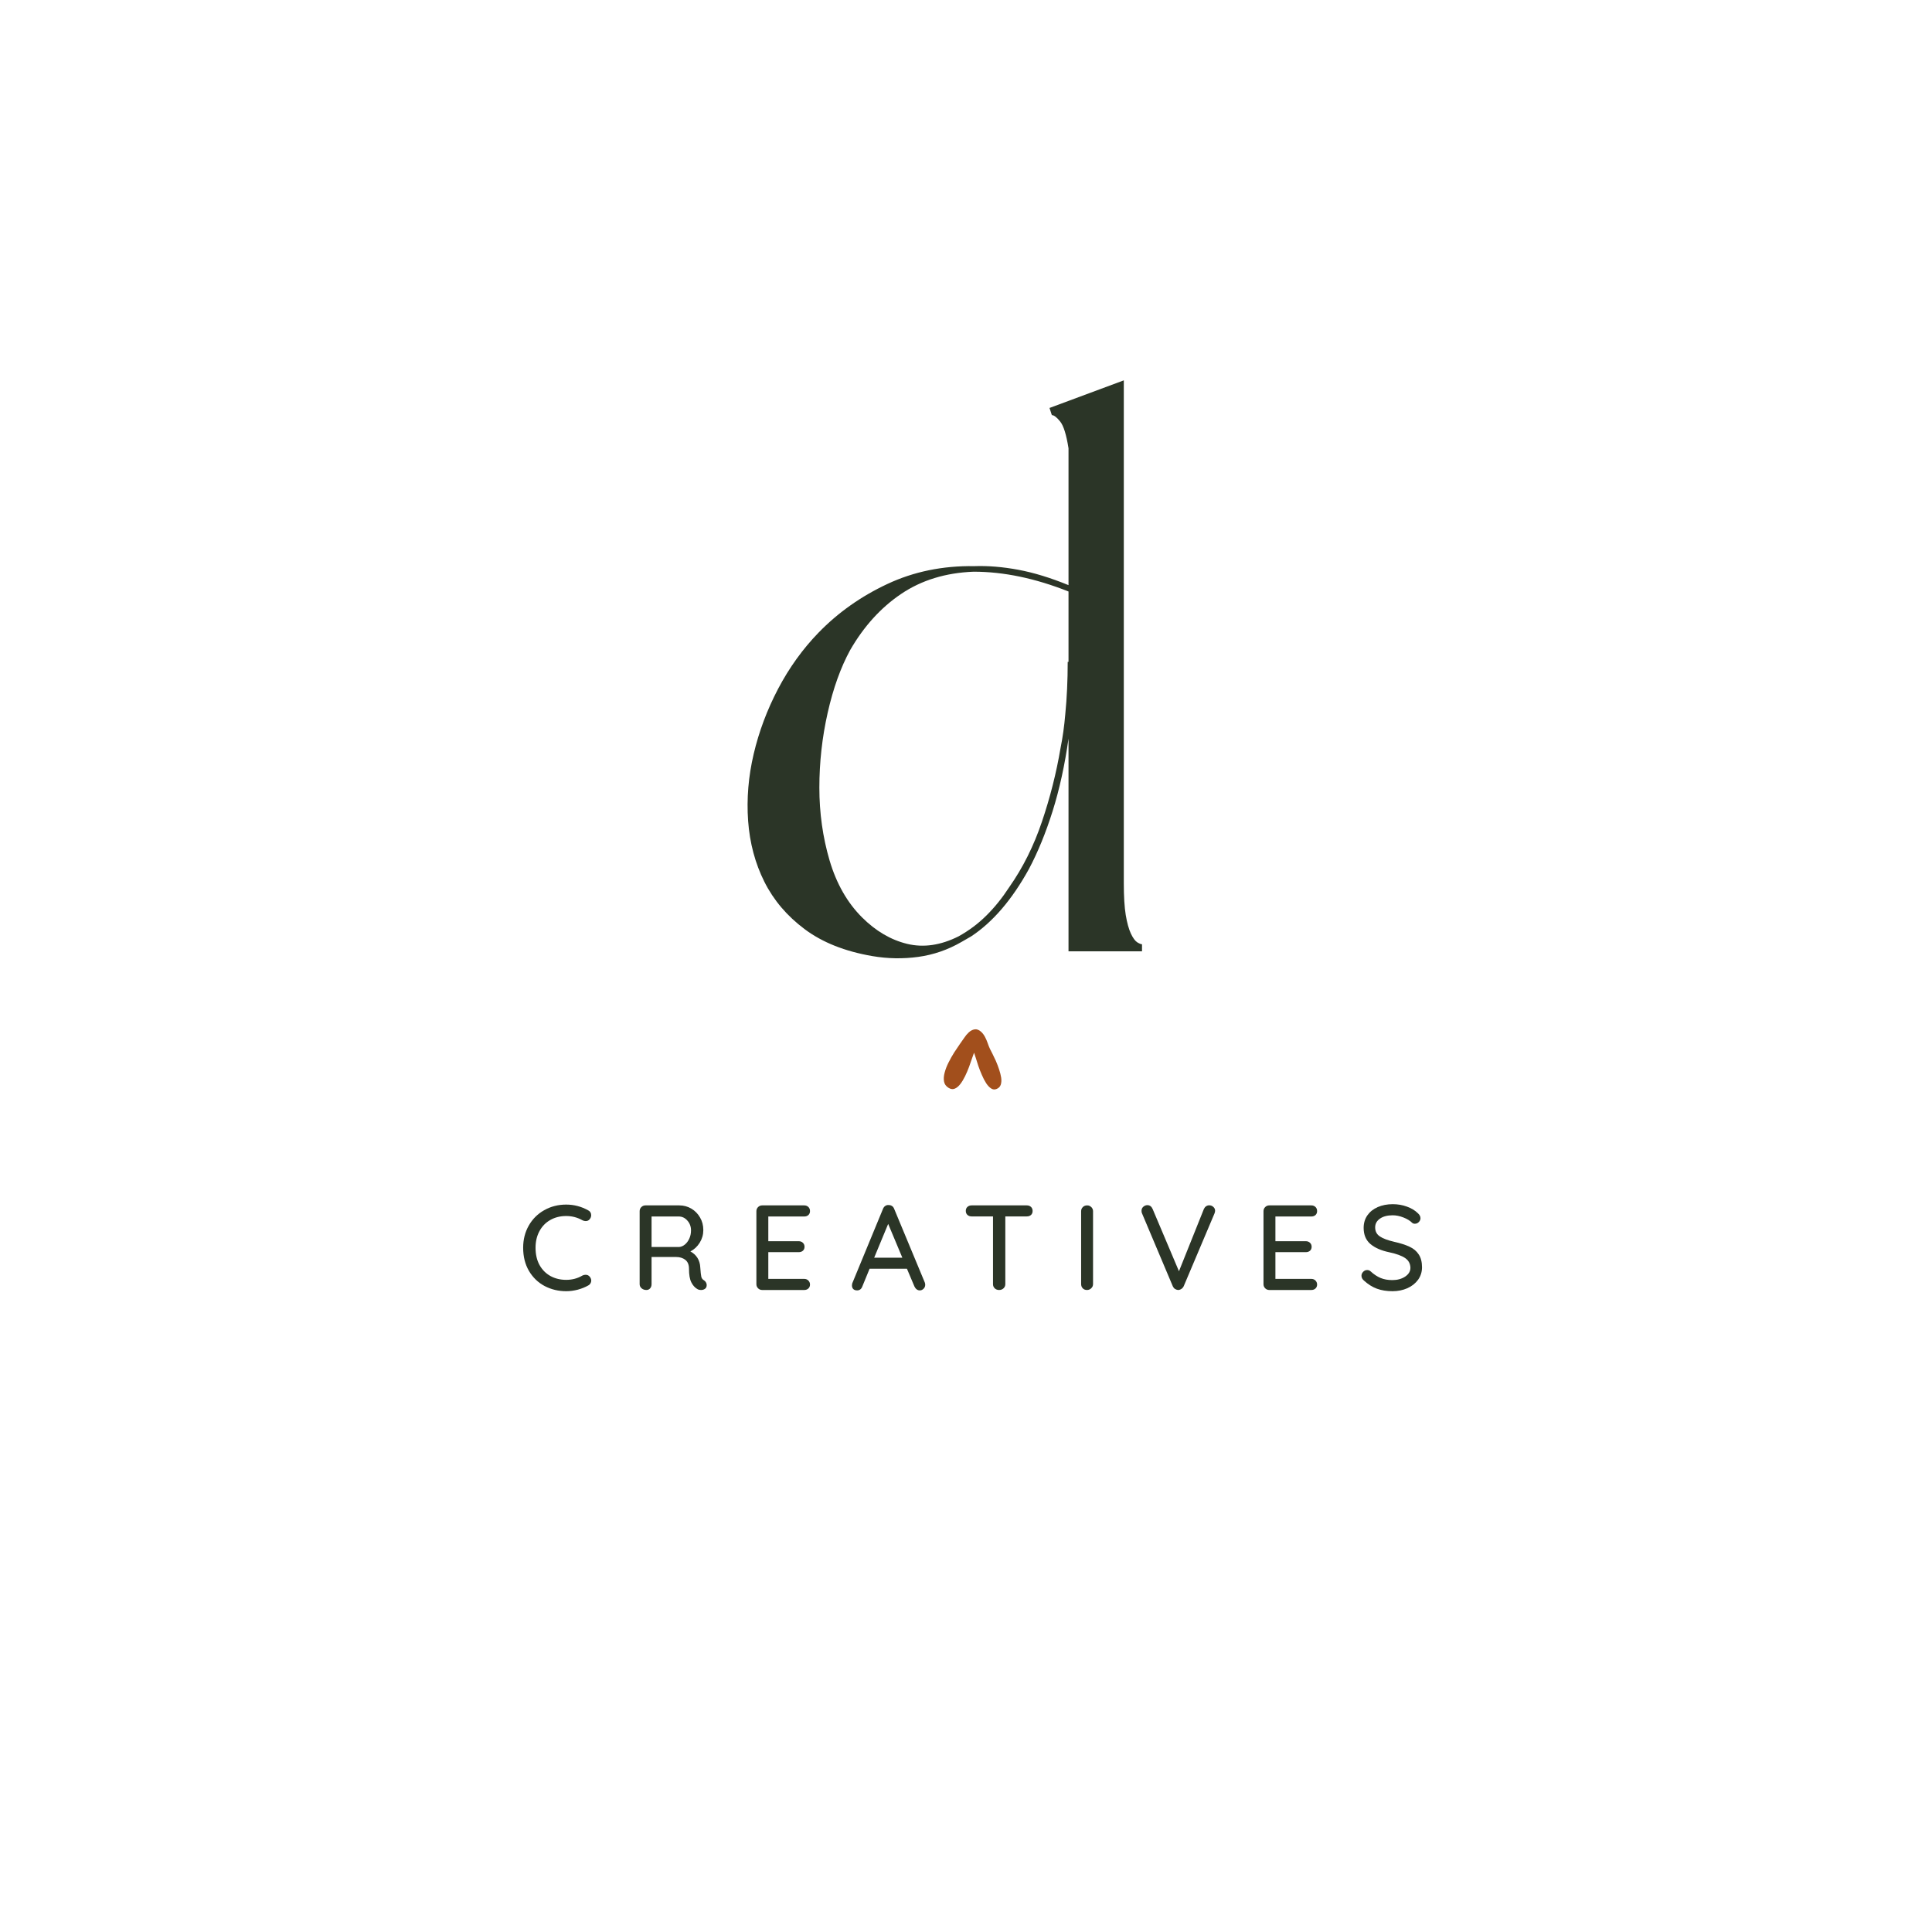 <svg version="1.2" preserveAspectRatio="xMidYMid meet" height="500" viewBox="0 0 375 375" zoomAndPan="magnify" width="500" xmlns:xlink="http://www.w3.org/1999/xlink" xmlns="http://www.w3.org/2000/svg"><defs></defs><g id="72feff1771"><g style="fill:#2b3527;fill-opacity:1;"><g transform="translate(141.225, 184.81)"><path d="M 66.172 -41.453 C 65.453 -36.328 64.426 -31.641 63.094 -27.391 C 61.758 -23.148 60.223 -19.395 58.484 -16.125 C 55.211 -10.188 51.477 -5.832 47.281 -3.062 L 45.438 -2 C 42.781 -0.457 39.969 0.516 37 0.922 C 34.031 1.328 31.062 1.273 28.094 0.766 C 22.77 -0.148 18.395 -1.891 14.969 -4.453 C 11.539 -7.016 8.93 -10.082 7.141 -13.656 C 5.348 -17.238 4.297 -21.18 3.984 -25.484 C 3.68 -29.785 4.039 -34.109 5.062 -38.453 C 6.082 -42.805 7.664 -47.031 9.812 -51.125 C 11.969 -55.219 14.582 -58.848 17.656 -62.016 C 21.438 -65.91 25.883 -69.055 31 -71.453 C 36.125 -73.859 41.754 -75.016 47.891 -74.922 C 50.555 -75.016 53.398 -74.781 56.422 -74.219 C 59.441 -73.656 62.691 -72.66 66.172 -71.234 L 66.172 -97.797 C 65.754 -100.453 65.211 -102.188 64.547 -103 C 63.891 -103.82 63.352 -104.234 62.938 -104.234 L 62.484 -105.625 L 76.906 -110.984 L 76.906 -13.359 C 76.906 -10.797 77.031 -8.742 77.281 -7.203 C 77.539 -5.672 77.875 -4.469 78.281 -3.594 C 78.695 -2.727 79.109 -2.164 79.516 -1.906 C 79.93 -1.656 80.238 -1.531 80.438 -1.531 L 80.438 -0.156 L 66.172 -0.156 Z M 66.172 -70 C 59.723 -72.562 53.582 -73.844 47.75 -73.844 C 42.32 -73.633 37.633 -72.195 33.688 -69.531 C 29.75 -66.875 26.453 -63.242 23.797 -58.641 C 21.953 -55.266 20.492 -51.195 19.422 -46.438 C 18.348 -41.676 17.812 -36.836 17.812 -31.922 C 17.812 -27.016 18.473 -22.305 19.797 -17.797 C 21.129 -13.297 23.227 -9.613 26.094 -6.75 C 28.758 -4.094 31.676 -2.379 34.844 -1.609 C 38.02 -0.836 41.348 -1.32 44.828 -3.062 C 46.867 -4.195 48.68 -5.555 50.266 -7.141 C 51.859 -8.723 53.32 -10.539 54.656 -12.594 C 57.312 -16.375 59.43 -20.617 61.016 -25.328 C 62.609 -30.035 63.812 -34.797 64.625 -39.609 C 65.039 -41.648 65.348 -43.848 65.547 -46.203 C 65.859 -49.379 66.016 -52.758 66.016 -56.344 L 66.172 -56.344 Z M 66.172 -70" style="stroke:none"></path></g></g><g style="fill:#2b3527;fill-opacity:1;"><g transform="translate(100.528, 250.387)"><path d="M 13.656 -15.453 C 14.031 -15.254 14.219 -14.941 14.219 -14.516 C 14.219 -14.234 14.125 -13.977 13.938 -13.75 C 13.75 -13.5 13.488 -13.375 13.156 -13.375 C 12.938 -13.375 12.727 -13.426 12.531 -13.531 C 11.551 -14.082 10.5 -14.359 9.375 -14.359 C 8.207 -14.359 7.172 -14.098 6.266 -13.578 C 5.367 -13.066 4.672 -12.344 4.172 -11.406 C 3.672 -10.477 3.422 -9.41 3.422 -8.203 C 3.422 -6.91 3.676 -5.797 4.188 -4.859 C 4.707 -3.922 5.422 -3.203 6.328 -2.703 C 7.234 -2.211 8.25 -1.969 9.375 -1.969 C 10.531 -1.969 11.582 -2.25 12.531 -2.812 C 12.719 -2.906 12.922 -2.953 13.141 -2.953 C 13.484 -2.953 13.754 -2.82 13.953 -2.562 C 14.141 -2.32 14.234 -2.07 14.234 -1.812 C 14.234 -1.625 14.18 -1.445 14.078 -1.281 C 13.984 -1.113 13.848 -0.984 13.672 -0.891 C 13.066 -0.547 12.383 -0.27 11.625 -0.062 C 10.863 0.133 10.113 0.234 9.375 0.234 C 7.863 0.234 6.469 -0.098 5.188 -0.766 C 3.914 -1.441 2.898 -2.422 2.141 -3.703 C 1.391 -4.984 1.016 -6.484 1.016 -8.203 C 1.016 -9.785 1.375 -11.211 2.094 -12.484 C 2.82 -13.766 3.82 -14.766 5.094 -15.484 C 6.375 -16.211 7.801 -16.578 9.375 -16.578 C 10.895 -16.578 12.32 -16.203 13.656 -15.453 Z M 13.656 -15.453" style="stroke:none"></path></g></g><g style="fill:#2b3527;fill-opacity:1;"><g transform="translate(122.202, 250.387)"><path d="M 14.453 -1.875 C 14.609 -1.77 14.734 -1.633 14.828 -1.469 C 14.922 -1.301 14.969 -1.133 14.969 -0.969 C 14.969 -0.633 14.859 -0.391 14.641 -0.234 C 14.43 -0.078 14.18 0 13.891 0 C 13.586 0 13.336 -0.062 13.141 -0.188 C 12.672 -0.457 12.285 -0.891 11.984 -1.484 C 11.68 -2.078 11.531 -2.953 11.531 -4.109 C 11.531 -4.891 11.297 -5.469 10.828 -5.844 C 10.359 -6.219 9.75 -6.406 9 -6.406 L 4.266 -6.406 L 4.266 -1.125 C 4.266 -0.801 4.172 -0.531 3.984 -0.312 C 3.797 -0.102 3.555 0 3.266 0 C 2.898 0 2.586 -0.109 2.328 -0.328 C 2.078 -0.547 1.953 -0.812 1.953 -1.125 L 1.953 -15.297 C 1.953 -15.609 2.062 -15.875 2.281 -16.094 C 2.5 -16.312 2.766 -16.422 3.078 -16.422 L 9.656 -16.422 C 10.5 -16.422 11.273 -16.211 11.984 -15.797 C 12.691 -15.379 13.254 -14.805 13.672 -14.078 C 14.098 -13.359 14.312 -12.539 14.312 -11.625 C 14.312 -10.75 14.078 -9.93 13.609 -9.172 C 13.141 -8.422 12.535 -7.859 11.797 -7.484 C 12.379 -7.18 12.836 -6.766 13.172 -6.234 C 13.504 -5.703 13.688 -5.086 13.719 -4.391 C 13.781 -3.492 13.848 -2.883 13.922 -2.562 C 14.004 -2.25 14.18 -2.02 14.453 -1.875 Z M 9.609 -8.344 C 10.004 -8.375 10.375 -8.531 10.719 -8.812 C 11.07 -9.094 11.359 -9.473 11.578 -9.953 C 11.805 -10.43 11.922 -10.969 11.922 -11.562 C 11.922 -12.312 11.688 -12.945 11.219 -13.469 C 10.758 -14 10.203 -14.266 9.547 -14.266 L 4.266 -14.266 L 4.266 -8.344 Z M 9.609 -8.344" style="stroke:none"></path></g></g><g style="fill:#2b3527;fill-opacity:1;"><g transform="translate(144.862, 250.387)"><path d="M 11.234 -2.156 C 11.566 -2.156 11.836 -2.047 12.047 -1.828 C 12.254 -1.609 12.359 -1.352 12.359 -1.062 C 12.359 -0.75 12.254 -0.492 12.047 -0.297 C 11.836 -0.098 11.566 0 11.234 0 L 3.078 0 C 2.766 0 2.5 -0.109 2.281 -0.328 C 2.062 -0.547 1.953 -0.812 1.953 -1.125 L 1.953 -15.297 C 1.953 -15.609 2.062 -15.875 2.281 -16.094 C 2.5 -16.312 2.766 -16.422 3.078 -16.422 L 11.234 -16.422 C 11.566 -16.422 11.836 -16.316 12.047 -16.109 C 12.254 -15.91 12.359 -15.645 12.359 -15.312 C 12.359 -15 12.254 -14.742 12.047 -14.547 C 11.836 -14.359 11.566 -14.266 11.234 -14.266 L 4.266 -14.266 L 4.266 -9.469 L 10.172 -9.469 C 10.504 -9.469 10.773 -9.363 10.984 -9.156 C 11.191 -8.957 11.297 -8.703 11.297 -8.391 C 11.297 -8.066 11.191 -7.812 10.984 -7.625 C 10.773 -7.438 10.504 -7.344 10.172 -7.344 L 4.266 -7.344 L 4.266 -2.156 Z M 11.234 -2.156" style="stroke:none"></path></g></g><g style="fill:#2b3527;fill-opacity:1;"><g transform="translate(164.942, 250.387)"><path d="M 14.562 -1.453 C 14.613 -1.316 14.641 -1.172 14.641 -1.016 C 14.641 -0.703 14.531 -0.441 14.312 -0.234 C 14.102 -0.023 13.859 0.078 13.578 0.078 C 13.359 0.078 13.16 0.008 12.984 -0.125 C 12.805 -0.258 12.66 -0.445 12.547 -0.688 L 11.094 -4.125 L 3.844 -4.125 L 2.422 -0.656 C 2.336 -0.426 2.207 -0.242 2.031 -0.109 C 1.852 0.016 1.656 0.078 1.438 0.078 C 1.102 0.078 0.848 -0.008 0.672 -0.188 C 0.504 -0.363 0.422 -0.598 0.422 -0.891 C 0.422 -0.953 0.438 -1.078 0.469 -1.266 L 6.453 -15.766 C 6.555 -16.016 6.707 -16.203 6.906 -16.328 C 7.102 -16.461 7.328 -16.516 7.578 -16.484 C 7.805 -16.484 8.016 -16.422 8.203 -16.297 C 8.391 -16.172 8.523 -15.992 8.609 -15.766 Z M 4.734 -6.266 L 10.203 -6.266 L 7.453 -12.828 Z M 4.734 -6.266" style="stroke:none"></path></g></g><g style="fill:#2b3527;fill-opacity:1;"><g transform="translate(186.71, 250.387)"><path d="M 12.594 -16.422 C 12.926 -16.422 13.195 -16.32 13.406 -16.125 C 13.613 -15.926 13.719 -15.664 13.719 -15.344 C 13.719 -15.008 13.613 -14.75 13.406 -14.562 C 13.195 -14.375 12.926 -14.281 12.594 -14.281 L 8.422 -14.281 L 8.422 -1.125 C 8.422 -0.812 8.305 -0.547 8.078 -0.328 C 7.848 -0.109 7.562 0 7.219 0 C 6.875 0 6.586 -0.109 6.359 -0.328 C 6.141 -0.547 6.031 -0.812 6.031 -1.125 L 6.031 -14.281 L 1.875 -14.281 C 1.551 -14.281 1.281 -14.379 1.062 -14.578 C 0.852 -14.773 0.75 -15.035 0.75 -15.359 C 0.75 -15.672 0.852 -15.926 1.062 -16.125 C 1.281 -16.32 1.551 -16.422 1.875 -16.422 Z M 12.594 -16.422" style="stroke:none"></path></g></g><g style="fill:#2b3527;fill-opacity:1;"><g transform="translate(207.893, 250.387)"><path d="M 4.266 -1.156 C 4.266 -0.82 4.145 -0.547 3.906 -0.328 C 3.676 -0.109 3.406 0 3.094 0 C 2.75 0 2.473 -0.109 2.266 -0.328 C 2.055 -0.547 1.953 -0.82 1.953 -1.156 L 1.953 -15.297 C 1.953 -15.609 2.062 -15.875 2.281 -16.094 C 2.5 -16.312 2.781 -16.422 3.125 -16.422 C 3.438 -16.422 3.703 -16.312 3.922 -16.094 C 4.148 -15.875 4.266 -15.609 4.266 -15.297 Z M 4.266 -1.156" style="stroke:none"></path></g></g><g style="fill:#2b3527;fill-opacity:1;"><g transform="translate(220.819, 250.387)"><path d="M 13.891 -16.438 C 14.203 -16.438 14.469 -16.332 14.688 -16.125 C 14.914 -15.926 15.031 -15.68 15.031 -15.391 C 15.031 -15.234 14.992 -15.062 14.922 -14.875 L 8.938 -0.734 C 8.82 -0.492 8.66 -0.312 8.453 -0.188 C 8.254 -0.062 8.047 0 7.828 0 C 7.629 -0.02 7.438 -0.086 7.25 -0.203 C 7.07 -0.316 6.93 -0.484 6.828 -0.703 L 0.844 -14.875 C 0.781 -15 0.75 -15.16 0.75 -15.359 C 0.75 -15.691 0.863 -15.957 1.094 -16.156 C 1.332 -16.363 1.594 -16.469 1.875 -16.469 C 2.344 -16.469 2.688 -16.219 2.906 -15.719 L 8.016 -3.641 L 12.859 -15.734 C 12.961 -15.953 13.102 -16.125 13.281 -16.25 C 13.469 -16.375 13.672 -16.438 13.891 -16.438 Z M 13.891 -16.438" style="stroke:none"></path></g></g><g style="fill:#2b3527;fill-opacity:1;"><g transform="translate(243.291, 250.387)"><path d="M 11.234 -2.156 C 11.566 -2.156 11.836 -2.047 12.047 -1.828 C 12.254 -1.609 12.359 -1.352 12.359 -1.062 C 12.359 -0.75 12.254 -0.492 12.047 -0.297 C 11.836 -0.098 11.566 0 11.234 0 L 3.078 0 C 2.766 0 2.5 -0.109 2.281 -0.328 C 2.062 -0.547 1.953 -0.812 1.953 -1.125 L 1.953 -15.297 C 1.953 -15.609 2.062 -15.875 2.281 -16.094 C 2.5 -16.312 2.766 -16.422 3.078 -16.422 L 11.234 -16.422 C 11.566 -16.422 11.836 -16.316 12.047 -16.109 C 12.254 -15.91 12.359 -15.645 12.359 -15.312 C 12.359 -15 12.254 -14.742 12.047 -14.547 C 11.836 -14.359 11.566 -14.266 11.234 -14.266 L 4.266 -14.266 L 4.266 -9.469 L 10.172 -9.469 C 10.504 -9.469 10.773 -9.363 10.984 -9.156 C 11.191 -8.957 11.297 -8.703 11.297 -8.391 C 11.297 -8.066 11.191 -7.812 10.984 -7.625 C 10.773 -7.438 10.504 -7.344 10.172 -7.344 L 4.266 -7.344 L 4.266 -2.156 Z M 11.234 -2.156" style="stroke:none"></path></g></g><g style="fill:#2b3527;fill-opacity:1;"><g transform="translate(263.371, 250.387)"><path d="M 6.922 0.234 C 5.773 0.234 4.766 0.07 3.891 -0.25 C 3.016 -0.57 2.18 -1.094 1.391 -1.812 C 1.055 -2.094 0.891 -2.41 0.891 -2.766 C 0.891 -3.047 1 -3.301 1.219 -3.531 C 1.438 -3.758 1.695 -3.875 2 -3.875 C 2.258 -3.875 2.484 -3.785 2.672 -3.609 C 3.297 -3.035 3.941 -2.609 4.609 -2.328 C 5.273 -2.055 6.031 -1.922 6.875 -1.922 C 7.852 -1.922 8.68 -2.145 9.359 -2.594 C 10.047 -3.051 10.391 -3.625 10.391 -4.312 C 10.367 -5.125 10.023 -5.754 9.359 -6.203 C 8.703 -6.648 7.691 -7.02 6.328 -7.312 C 4.723 -7.645 3.484 -8.188 2.609 -8.938 C 1.742 -9.688 1.312 -10.727 1.312 -12.062 C 1.312 -12.977 1.551 -13.785 2.031 -14.484 C 2.52 -15.18 3.191 -15.719 4.047 -16.094 C 4.91 -16.469 5.883 -16.656 6.969 -16.656 C 7.938 -16.656 8.848 -16.5 9.703 -16.188 C 10.566 -15.875 11.266 -15.457 11.797 -14.938 C 12.16 -14.625 12.344 -14.289 12.344 -13.938 C 12.344 -13.656 12.234 -13.406 12.016 -13.188 C 11.805 -12.969 11.551 -12.859 11.25 -12.859 C 11.031 -12.859 10.852 -12.922 10.719 -13.047 C 10.312 -13.453 9.75 -13.797 9.031 -14.078 C 8.312 -14.359 7.625 -14.5 6.969 -14.5 C 5.914 -14.5 5.082 -14.281 4.469 -13.844 C 3.852 -13.414 3.547 -12.852 3.547 -12.156 C 3.547 -11.383 3.852 -10.797 4.469 -10.391 C 5.082 -9.984 6 -9.641 7.219 -9.359 C 8.438 -9.086 9.43 -8.77 10.203 -8.406 C 10.984 -8.051 11.582 -7.551 12 -6.906 C 12.426 -6.27 12.641 -5.438 12.641 -4.406 C 12.641 -3.5 12.383 -2.691 11.875 -1.984 C 11.363 -1.285 10.672 -0.738 9.797 -0.344 C 8.922 0.039 7.961 0.234 6.922 0.234 Z M 6.922 0.234" style="stroke:none"></path></g></g><g style="fill:#a24f1c;fill-opacity:1;"><g transform="translate(194.672, 199.798)"><path d="M -4.219 0.484 C -3.926 0.766 -3.68 1.094 -3.484 1.469 C -3.285 1.844 -3.113 2.238 -2.969 2.656 C -2.832 3.07 -2.68 3.453 -2.516 3.797 C -2.422 4.004 -2.266 4.312 -2.047 4.719 C -1.836 5.133 -1.613 5.602 -1.375 6.125 C -1.145 6.656 -0.938 7.203 -0.75 7.766 C -0.562 8.328 -0.426 8.863 -0.344 9.375 C -0.27 9.895 -0.297 10.348 -0.422 10.734 C -0.547 11.117 -0.812 11.395 -1.219 11.562 C -1.594 11.727 -1.953 11.695 -2.297 11.469 C -2.641 11.25 -2.961 10.906 -3.266 10.438 C -3.566 9.969 -3.844 9.438 -4.094 8.844 C -4.352 8.258 -4.582 7.676 -4.781 7.094 C -4.977 6.508 -5.145 5.984 -5.281 5.516 C -5.426 5.055 -5.535 4.727 -5.609 4.531 C -5.703 4.77 -5.832 5.133 -6 5.625 C -6.164 6.125 -6.359 6.676 -6.578 7.281 C -6.805 7.895 -7.062 8.492 -7.344 9.078 C -7.633 9.672 -7.945 10.188 -8.281 10.625 C -8.625 11.07 -8.988 11.367 -9.375 11.516 C -9.758 11.672 -10.164 11.609 -10.594 11.328 C -11.07 11.023 -11.352 10.617 -11.438 10.109 C -11.531 9.598 -11.488 9.02 -11.312 8.375 C -11.145 7.738 -10.891 7.082 -10.547 6.406 C -10.211 5.738 -9.848 5.094 -9.453 4.469 C -9.055 3.852 -8.68 3.297 -8.328 2.797 C -7.984 2.305 -7.711 1.922 -7.516 1.641 C -7.266 1.254 -6.969 0.898 -6.625 0.578 C -6.281 0.266 -5.906 0.07 -5.5 0 C -5.094 -0.07 -4.664 0.086 -4.219 0.484 Z M -4.219 0.484" style="stroke:none"></path></g></g></g></svg>